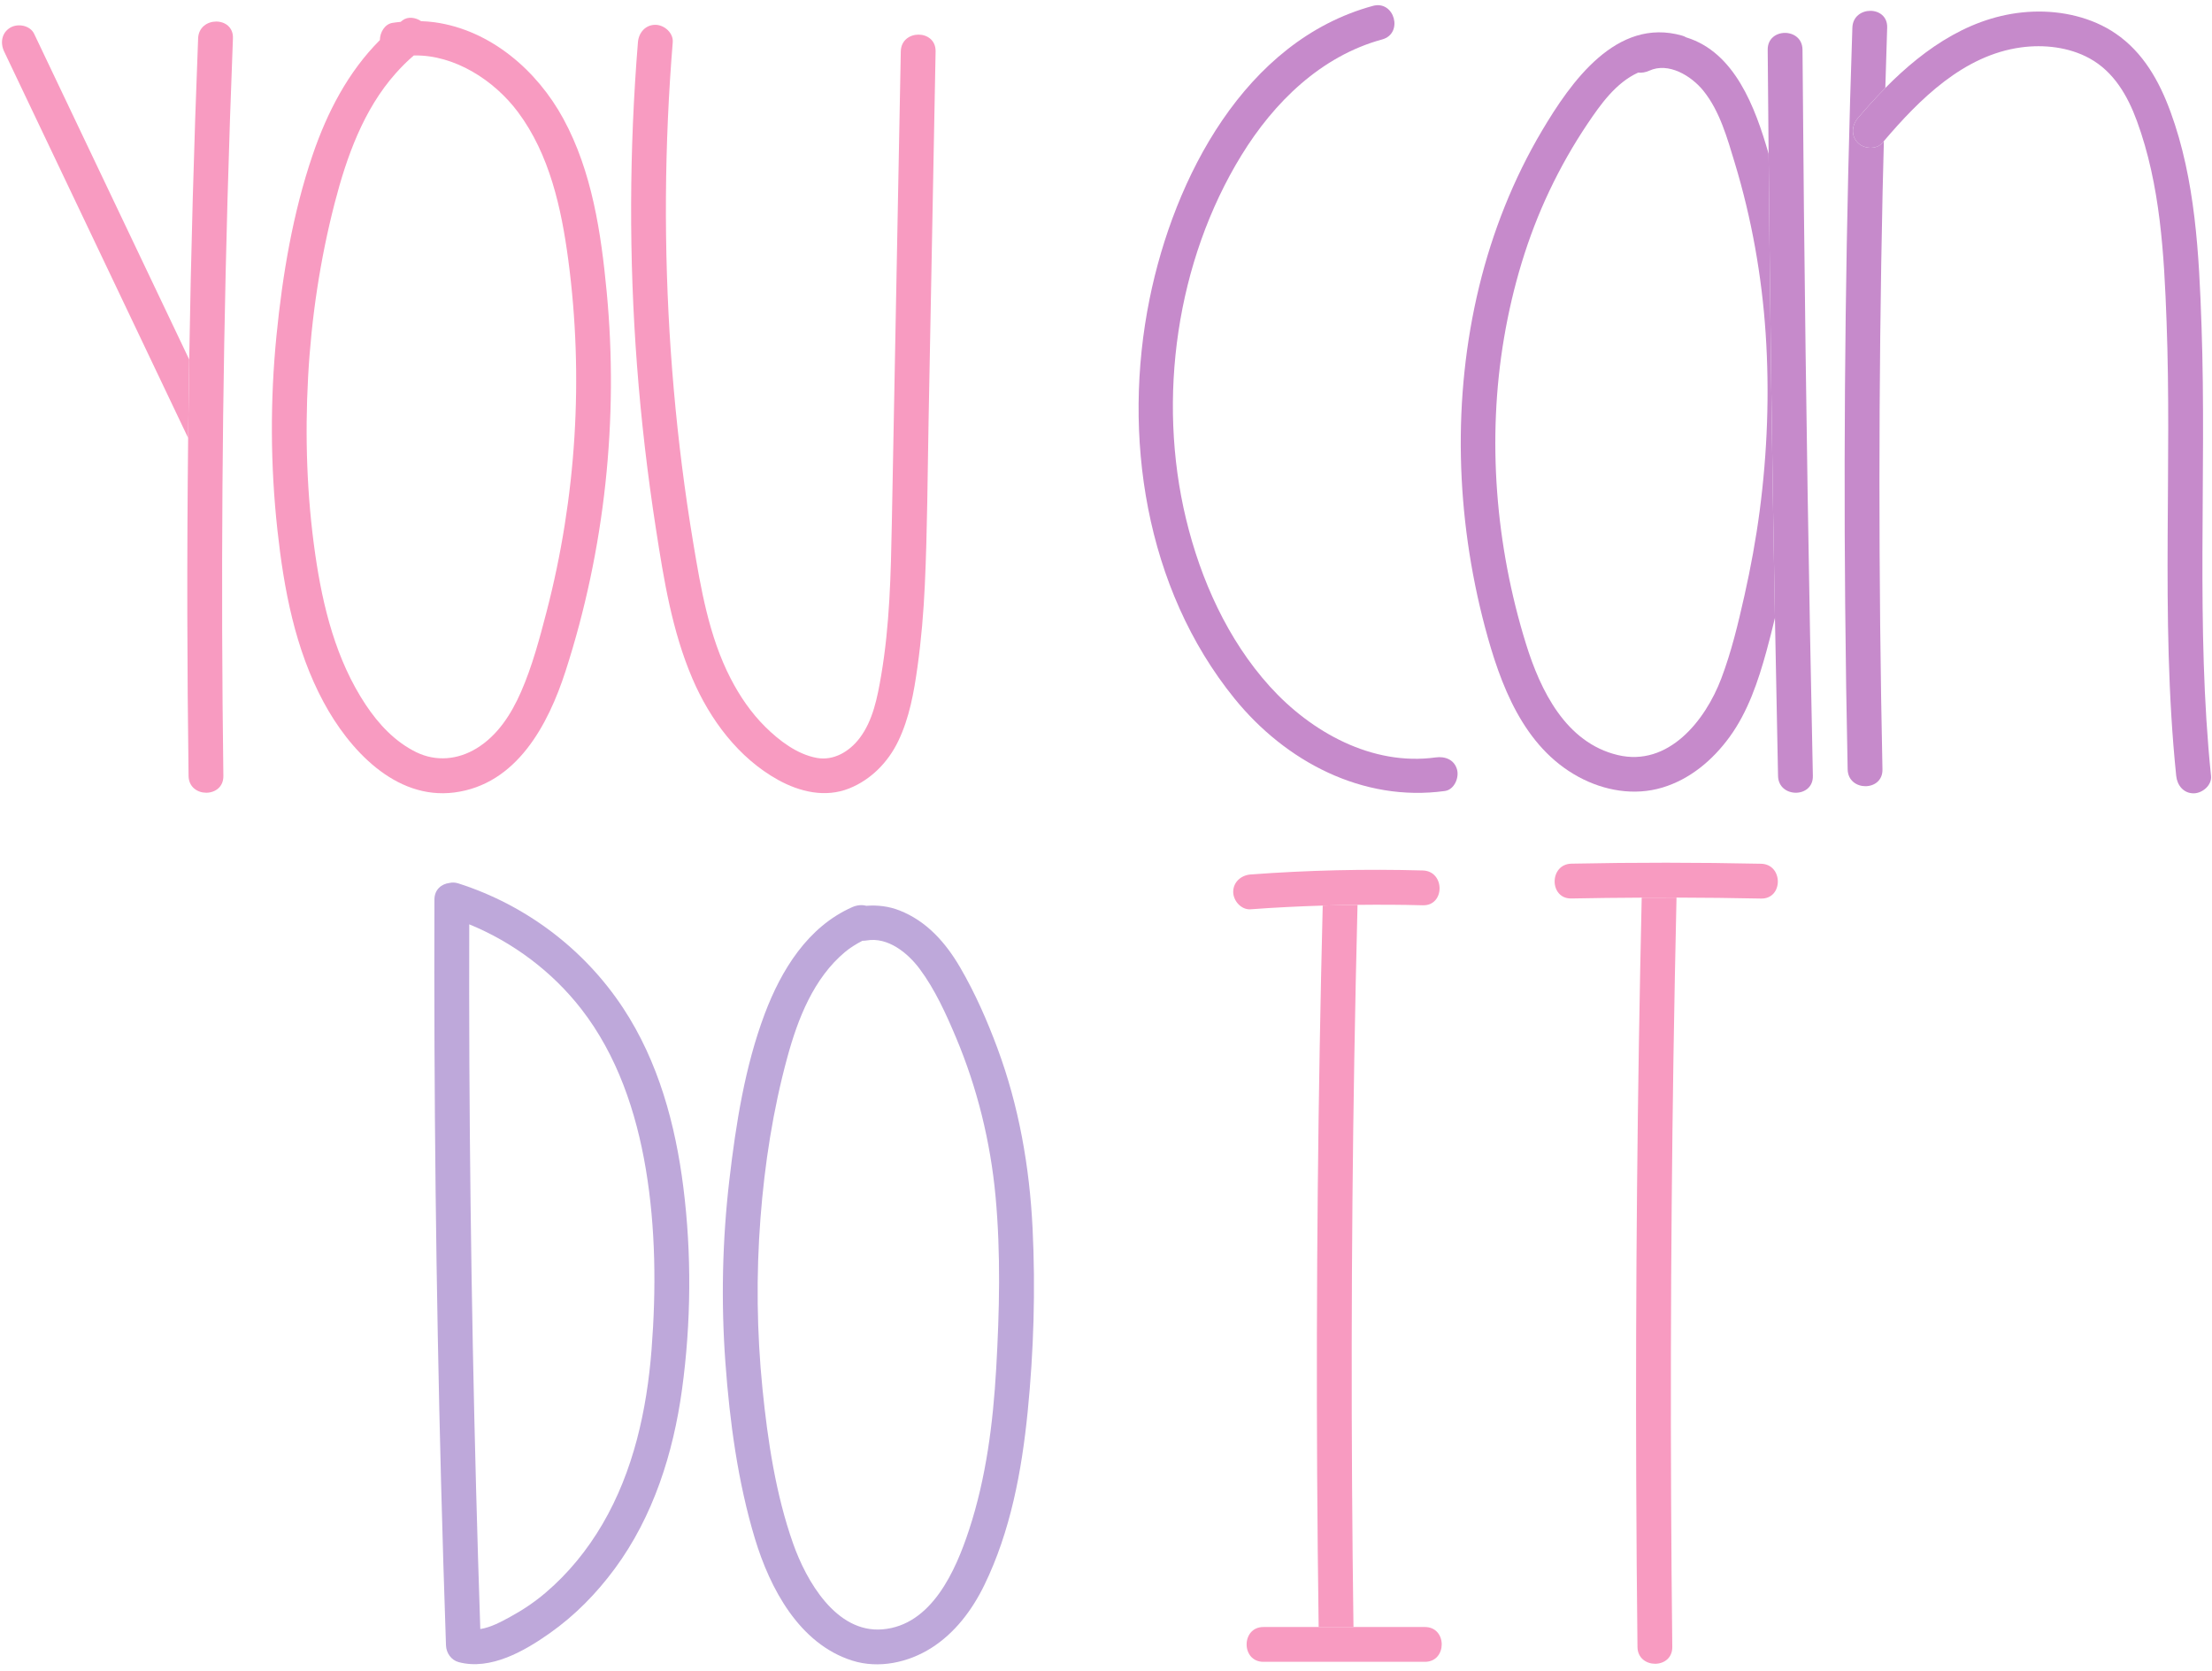<?xml version="1.0" encoding="UTF-8"?><svg xmlns="http://www.w3.org/2000/svg" xmlns:xlink="http://www.w3.org/1999/xlink" height="1454.3" preserveAspectRatio="xMidYMid meet" version="1.0" viewBox="157.5 276.9 1926.2 1454.3" width="1926.2" zoomAndPan="magnify"><g><g id="change1_1"><path d="M 287.453 587.031 C 298.75 610.742 310.043 634.453 321.332 658.176 C 321.578 635.41 321.887 612.641 322.262 589.875 C 289.238 520.523 256.215 451.184 223.188 381.832 C 211.207 356.668 199.227 331.52 187.246 306.359 C 183.727 298.969 173.152 297.039 166.512 300.922 C 158.949 305.34 157.543 314.242 161.074 321.652 C 203.203 410.109 245.328 498.574 287.453 587.031" fill="#f89bc1"/></g><g id="change1_2"><path d="M 320.613 812.055 C 320.711 858.832 321.074 905.598 321.703 952.371 C 321.969 971.855 352.277 971.91 352.012 952.371 C 349.766 785.086 350.945 617.742 355.617 450.508 C 356.922 403.754 358.504 357.008 360.34 310.273 C 361.113 290.762 330.797 290.793 330.031 310.273 C 326.363 403.438 323.797 496.641 322.266 589.867 C 321.891 612.633 321.582 635.402 321.336 658.168 C 320.781 709.461 320.516 760.758 320.613 812.055" fill="#f89bc1"/></g><g id="change1_3"><path d="M 425.789 605.168 C 428.578 554.082 436.152 503.152 448.957 453.602 C 459.312 413.523 474.074 372.223 502.02 340.809 C 506.926 335.301 512.195 329.98 517.852 325.18 C 553.312 324.41 587.938 346.855 608.551 374.465 C 636.148 411.426 646.398 458.375 652.363 503.238 C 665.926 605.285 659.344 710.008 633.406 809.605 C 627.316 832.977 620.934 856.961 611.23 879.137 C 602.727 898.57 590.777 917.328 572.246 928.516 C 556.113 938.262 537.219 940.102 520.043 931.738 C 501.523 922.723 487.145 907.27 475.887 890.301 C 450.059 851.336 438.59 805.168 432 759.422 C 424.664 708.492 422.988 656.512 425.789 605.168 Z M 439.219 888.027 C 461.336 929.191 501.594 973.375 553.047 966.797 C 607.371 959.848 634.848 907.965 650 861.09 C 684.215 755.25 696.367 641.637 685.801 530.941 C 680.891 479.484 673.047 426.152 648.008 380.164 C 625.113 338.125 584.594 303.078 536.039 296.297 C 532.039 295.738 528.105 295.465 524.188 295.316 C 519.402 292.094 512.777 291.039 508.07 294.578 C 507.492 295.02 506.949 295.484 506.379 295.926 C 504.027 296.168 501.684 296.422 499.305 296.801 C 492.504 297.855 488.305 305.188 488.309 311.789 C 460.68 339.43 442.426 374.559 429.695 411.922 C 412.504 462.387 403.496 516.172 398.254 569.094 C 392.688 625.246 392.922 682 399.047 738.102 C 404.684 789.695 414.402 841.848 439.219 888.027" fill="#f89bc1"/></g><g id="change1_4"><path d="M 728.684 737.301 C 735.539 781.496 742.73 826.246 760.438 867.609 C 775.715 903.301 800.551 936.723 835.023 955.812 C 853.965 966.297 876.215 971.559 896.984 963.246 C 915.922 955.676 930.801 940.469 939.621 922.207 C 949.465 901.82 953.387 879.418 956.48 857.164 C 959.766 833.516 961.754 809.758 962.848 785.91 C 965.016 738.77 965.188 691.5 966.086 644.316 C 967.898 548.867 969.711 453.418 971.523 357.969 C 971.758 345.879 971.984 333.773 972.219 321.684 C 972.586 302.164 942.277 302.164 941.906 321.684 C 940.168 413.094 938.438 504.504 936.695 595.914 C 935.828 641.578 934.984 687.254 934.09 732.914 C 933.234 776.934 932.27 821.297 924.828 864.797 C 921.617 883.531 917.828 903.98 906.039 919.48 C 897.188 931.133 883.473 939.355 868.727 936.672 C 851.656 933.566 836.043 921.672 823.984 909.727 C 811.516 897.383 801.652 882.91 793.637 867.348 C 774.801 830.766 767.75 789.035 761.062 748.848 C 753.75 704.914 748.172 660.73 744.266 616.367 C 736.367 526.719 735.242 436.469 740.926 346.652 C 741.617 335.652 742.426 324.652 743.32 313.66 C 743.98 305.488 735.879 298.504 728.168 298.504 C 719.414 298.504 713.676 305.469 713.008 313.66 C 705.402 407.336 705.086 501.547 712.223 595.266 C 715.844 642.797 721.379 690.188 728.684 737.301" fill="#f89bc1"/></g><g id="change2_1"><path d="M 1415.711 965.488 C 1423.824 964.367 1428.254 953.992 1426.297 946.848 C 1423.887 938.102 1415.785 935.137 1407.66 936.262 C 1352.445 943.879 1299.258 914.27 1263.273 874.508 C 1226.52 833.883 1202.992 781.438 1190.27 728.559 C 1165.004 623.621 1181.848 504.312 1238.574 412.02 C 1266.875 365.969 1307.766 325.77 1361.059 311.242 C 1379.855 306.125 1371.879 276.875 1352.996 282.027 C 1241.375 312.441 1179.926 431.762 1158.559 537.105 C 1134.449 655.98 1154.703 789.031 1232.496 885.008 C 1276.871 939.77 1344.203 975.359 1415.711 965.488" fill="#c68acb"/></g><g id="change2_2"><path d="M 1467.273 570.691 C 1474.781 526.762 1487.535 483.441 1506.668 443.137 C 1516.293 422.844 1527.391 403.258 1539.922 384.633 C 1551.367 367.625 1564.707 348.852 1583.977 340.109 C 1587.168 340.438 1590.516 339.879 1593.664 338.449 C 1610.363 330.77 1630.172 342.816 1640.766 355.875 C 1655.125 373.598 1661.695 397.488 1668.195 418.918 C 1682.82 467.152 1691.664 517 1695.023 567.27 C 1698.445 618.645 1696.539 670.41 1689.844 721.449 C 1686.578 746.289 1682.039 770.98 1676.543 795.418 C 1671.09 819.742 1665.191 844.352 1656.336 867.688 C 1642.461 904.254 1610.258 944.711 1566.203 934.191 C 1520.988 923.387 1498.938 878.066 1486.332 837.453 C 1459.797 751.941 1452.207 659.113 1467.273 570.691 Z M 1532.023 953.168 C 1554.25 965.234 1580.605 969.891 1605.141 962.488 C 1629.246 955.219 1648.926 938.594 1663.57 918.512 C 1679.578 896.578 1688.496 869.98 1695.645 844.059 C 1698.332 834.34 1700.785 824.555 1703.121 814.754 C 1703.109 814.246 1703.09 813.742 1703.09 813.246 C 1700.656 679.109 1698.848 544.957 1697.605 410.797 C 1685.875 369.953 1667.992 322.328 1625.863 309.449 C 1624.781 308.828 1623.59 308.281 1622.223 307.891 C 1565.055 291.645 1525.355 348.41 1500.371 390.496 C 1475.371 432.594 1457.07 478.852 1445.52 526.395 C 1421.977 623.414 1425.062 726.535 1450.605 822.82 C 1463.863 872.73 1483.945 927.062 1532.023 953.168" fill="#c68acb"/></g><g id="change2_3"><path d="M 1703.117 814.754 C 1703.949 860.629 1704.844 906.504 1705.812 952.375 C 1706.227 971.852 1736.535 971.922 1736.133 952.375 C 1732.66 788.035 1730.059 623.684 1728.344 459.316 C 1727.863 412.941 1727.461 366.559 1727.109 320.172 C 1726.961 300.676 1696.66 300.633 1696.801 320.172 C 1697.023 350.387 1697.309 380.59 1697.598 410.801 C 1698.844 544.961 1700.656 679.113 1703.086 813.254 C 1703.086 813.754 1703.105 814.254 1703.117 814.754" fill="#c68acb"/></g><g id="change2_4"><path d="M 1766.43 946.691 C 1766.836 966.164 1797.152 966.234 1796.734 946.691 C 1793.199 779.195 1793.23 611.609 1796.855 444.113 C 1797.188 429.316 1797.586 414.527 1797.973 399.727 C 1797.551 400.215 1797.133 400.699 1796.723 401.188 C 1791.395 407.453 1780.707 406.613 1775.293 401.188 C 1769.16 395.062 1770 385.988 1775.293 379.758 C 1782.863 370.816 1790.844 361.961 1799.23 353.473 C 1799.75 335.969 1800.258 318.461 1800.844 300.953 C 1801.508 281.449 1771.203 281.469 1770.539 300.953 C 1764.871 468.395 1762.758 635.957 1764.273 803.488 C 1764.695 851.234 1765.422 898.969 1766.43 946.691" fill="#c68acb"/></g><g id="change2_5"><path d="M 1775.293 379.754 C 1770.004 385.992 1769.16 395.055 1775.293 401.18 C 1780.715 406.609 1791.402 407.453 1796.719 401.18 C 1797.129 400.691 1797.551 400.207 1797.973 399.719 C 1829.176 363.098 1867.465 324.988 1917.344 318.176 C 1937.352 315.453 1959.16 317.883 1977.082 327.723 C 1998.16 339.293 2010.215 360.156 2018.293 382.168 C 2038.734 437.828 2041.98 498.242 2044.141 556.945 C 2046.43 618.879 2045.395 680.879 2045.09 742.84 C 2044.73 812.75 2045.371 882.766 2052.543 952.371 C 2053.383 960.512 2058.906 967.527 2067.688 967.527 C 2075.23 967.527 2083.695 960.562 2082.852 952.371 C 2069.441 822.258 2079.094 691.398 2074.594 560.945 C 2072.434 498.473 2069.273 433.34 2047.531 374.117 C 2037.711 347.371 2023.754 322.469 1999.77 306.082 C 1979.141 291.969 1952.922 286.152 1928.172 287.035 C 1876.617 288.875 1834.305 317.957 1799.238 353.469 C 1790.852 361.957 1782.875 370.805 1775.293 379.754" fill="#c68acb"/></g><g id="change3_1"><path d="M 719.852 1294.461 C 728.516 1345.969 728.926 1399.66 724.883 1451.641 C 720.777 1504.371 709.102 1557.66 682.148 1603.68 C 668.953 1626.219 652.453 1646.539 632.531 1663.48 C 623.066 1671.531 612.684 1678.5 601.77 1684.43 C 594.129 1688.578 584.93 1693.68 575.738 1695.039 C 570.254 1531.02 567.039 1366.93 566.223 1202.82 C 566.02 1162.398 566.035 1121.98 566.117 1081.559 C 604.297 1097.191 638.438 1122.77 663.77 1155.398 C 694.953 1195.559 711.5 1244.809 719.852 1294.461 Z M 556.617 1045.93 C 553.754 1045.012 551.176 1045.012 548.871 1045.551 C 542.062 1046.371 535.824 1051.16 535.797 1060.012 C 535.254 1228.871 537.16 1397.719 541.559 1566.52 C 542.793 1614.109 544.238 1661.691 545.863 1709.262 C 546.094 1715.891 550.41 1722.129 556.988 1723.871 C 584.68 1731.199 614.316 1714.141 636.27 1698.629 C 658.254 1683.109 676.891 1664.078 692.852 1642.469 C 726.395 1597.059 743.82 1541.879 751.406 1486.441 C 759.336 1428.551 759.863 1368.48 752.555 1310.488 C 745.652 1255.711 730.812 1201.039 700.152 1154.5 C 666.262 1103.051 615.277 1064.672 556.617 1045.93" fill="#bea8da"/></g><g id="change3_2"><path d="M 1024.422 1318.43 C 1029.02 1368.148 1027.828 1418.551 1024.98 1468.352 C 1022.25 1515.891 1016.23 1563.449 1001.301 1608.852 C 989.703 1644.141 968.801 1691.828 925.852 1695.32 C 885.516 1698.602 859.555 1652.949 848.121 1620.57 C 832.996 1577.719 826.016 1531.07 821.48 1486.031 C 816.496 1436.59 815.918 1386.719 819.727 1337.18 C 823.344 1290.18 830.66 1243.012 843.062 1197.5 C 852.289 1163.629 865.973 1128.52 893.41 1105.59 C 897.711 1102 903.02 1098.699 908.492 1095.871 C 909.695 1095.879 910.914 1095.82 912.137 1095.602 C 930.66 1092.371 948.004 1106.5 958.316 1120.32 C 971.66 1138.199 981.367 1159.641 989.992 1180.109 C 1008.5 1224.051 1020.02 1270.98 1024.422 1318.43 Z M 940.723 1069.449 C 931.383 1065.809 921.637 1064.68 911.84 1065.43 C 907.965 1064.359 903.617 1064.828 899.602 1066.609 C 860.879 1083.73 837.785 1121.379 823.406 1159.551 C 806.145 1205.379 798.312 1255.488 792.641 1303.93 C 786.469 1356.68 785.309 1410.02 789.172 1462.988 C 792.91 1514.281 799.961 1566.898 814.859 1616.25 C 827.93 1659.531 853.414 1707.891 899.594 1722.5 C 922.652 1729.801 948.312 1724.262 968.414 1711.559 C 988.996 1698.559 1004.051 1678.52 1014.609 1656.871 C 1037.449 1610.051 1047.211 1557.5 1052.371 1506.059 C 1057.672 1453.172 1059.27 1399.16 1056.66 1346.07 C 1054.031 1292.57 1044.719 1239.641 1026.031 1189.34 C 1017.109 1165.328 1006.641 1141.512 993.738 1119.34 C 981.141 1097.672 964.531 1078.75 940.723 1069.449" fill="#bea8da"/></g><g id="change1_5"><path d="M 1336.809 1198.781 C 1337.559 1154.051 1338.512 1109.328 1339.629 1064.609 C 1329.52 1064.719 1319.422 1064.922 1309.32 1065.238 C 1305.211 1230.102 1303.551 1395.031 1304.469 1559.941 C 1304.719 1604.379 1305.172 1648.828 1305.781 1693.27 C 1315.891 1693.27 1326 1693.27 1336.102 1693.27 C 1333.852 1528.449 1334.039 1363.59 1336.809 1198.781" fill="#f89bc1"/></g><g id="change1_6"><path d="M 1396.449 1064.98 C 1415.949 1065.531 1415.941 1035.219 1396.449 1034.672 C 1346.441 1033.27 1296.41 1034.441 1246.52 1038.16 C 1238.359 1038.77 1231.371 1044.691 1231.371 1053.309 C 1231.371 1061.039 1238.32 1069.078 1246.52 1068.469 C 1267.43 1066.91 1288.371 1065.898 1309.32 1065.238 C 1319.422 1064.922 1329.52 1064.719 1339.629 1064.609 C 1358.559 1064.41 1377.5 1064.449 1396.449 1064.98" fill="#f89bc1"/></g><g id="change1_7"><path d="M 1257.691 1723.578 C 1304.559 1723.578 1351.43 1723.578 1398.309 1723.578 C 1417.809 1723.578 1417.84 1693.27 1398.309 1693.27 C 1377.57 1693.27 1356.84 1693.27 1336.102 1693.27 C 1326 1693.27 1315.891 1693.27 1305.781 1693.27 C 1289.75 1693.27 1273.719 1693.27 1257.691 1693.27 C 1238.191 1693.27 1238.16 1723.578 1257.691 1723.578" fill="#f89bc1"/></g><g id="change1_8"><path d="M 1617.398 1058.281 C 1607.289 1058.25 1597.191 1058.281 1587.09 1058.328 C 1583.289 1227.16 1581.672 1396.039 1582.309 1564.91 C 1582.488 1613.488 1582.859 1662.07 1583.41 1710.641 C 1583.629 1730.129 1613.941 1730.18 1613.719 1710.641 C 1611.789 1539.73 1612.121 1368.801 1614.73 1197.898 C 1615.449 1151.359 1616.352 1104.809 1617.398 1058.281" fill="#f89bc1"/></g><g id="change1_9"><path d="M 1617.395 1058.281 C 1641.93 1058.344 1666.461 1058.602 1690.996 1059.133 C 1710.504 1059.555 1710.504 1029.242 1690.996 1028.824 C 1635.977 1027.641 1580.926 1027.621 1525.906 1028.754 C 1506.43 1029.164 1506.367 1059.473 1525.906 1059.062 C 1546.297 1058.641 1566.688 1058.434 1587.086 1058.332 C 1597.184 1058.281 1607.289 1058.254 1617.395 1058.281" fill="#f89bc1"/></g></g></svg>